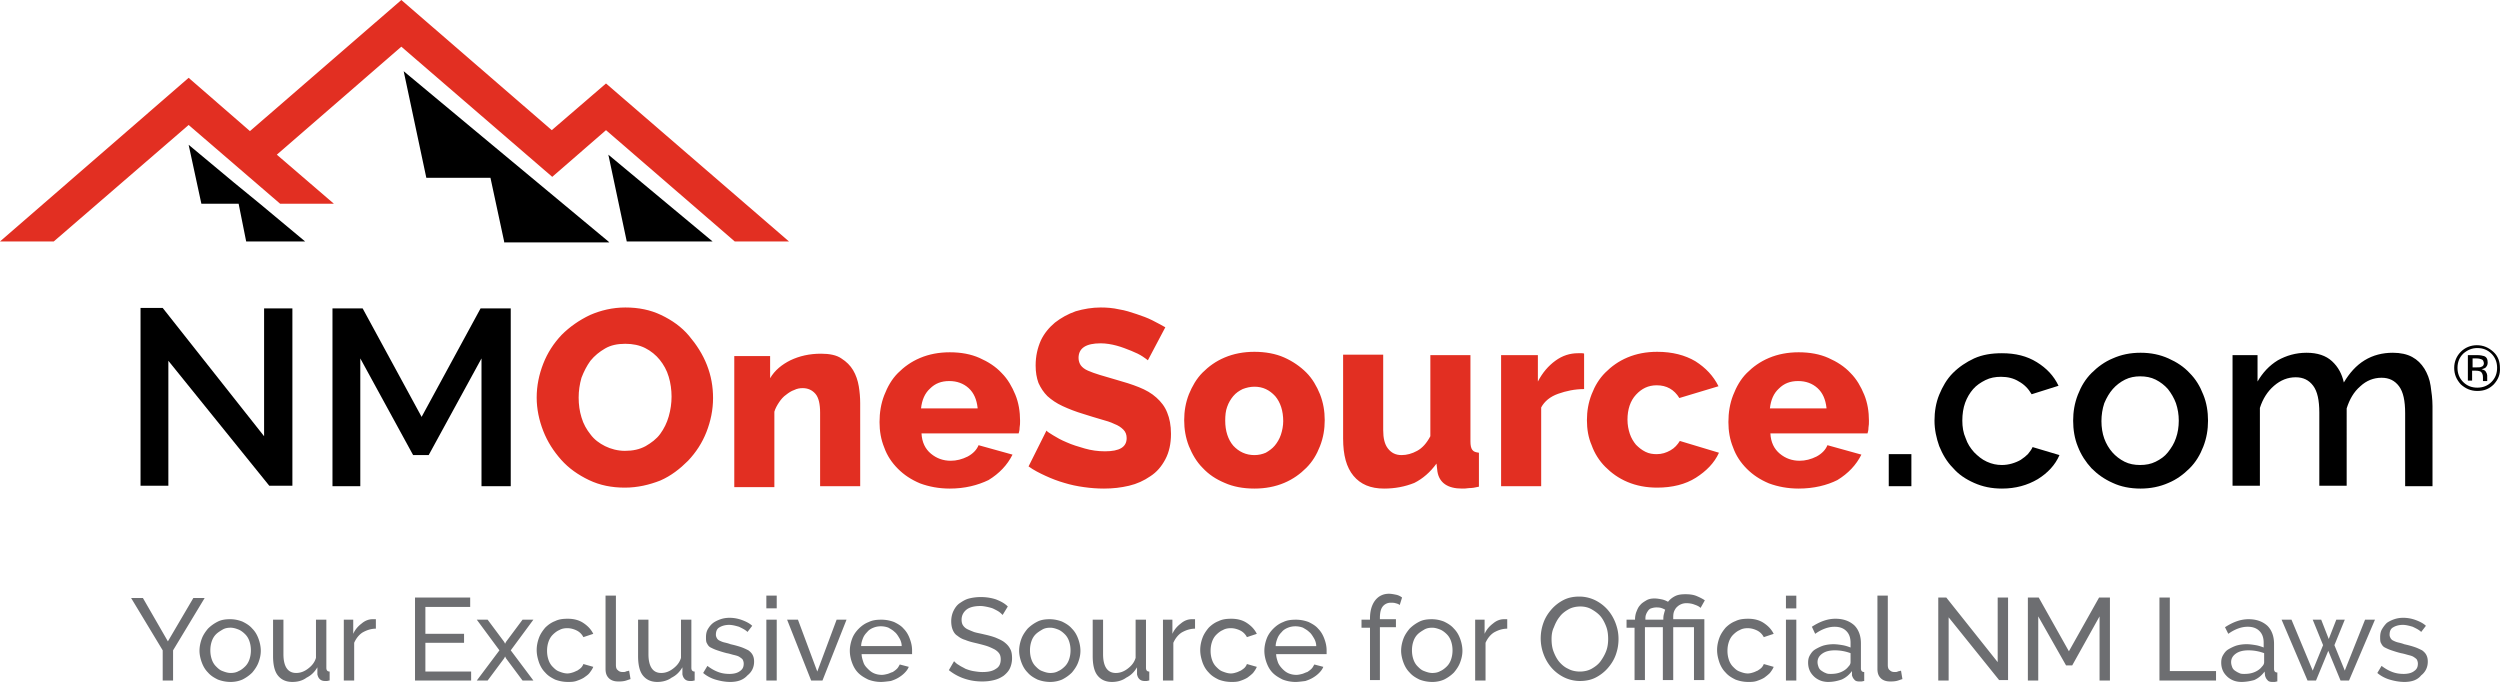 <?xml version="1.0" encoding="UTF-8" standalone="no"?>
<svg
   xmlns:dc="http://purl.org/dc/elements/1.1/"
   xmlns:cc="http://creativecommons.org/ns#"
   xmlns:rdf="http://www.w3.org/1999/02/22-rdf-syntax-ns#"
   xmlns:svg="http://www.w3.org/2000/svg"
   xmlns="http://www.w3.org/2000/svg"
   xmlns:sodipodi="http://sodipodi.sourceforge.net/DTD/sodipodi-0.dtd"
   xmlns:inkscape="http://www.inkscape.org/namespaces/inkscape"
   id="Layer_1"
   x="0"
   y="0"
   viewBox="0 0 530.113 144.6"
   xml:space="preserve"
   version="1.1"
   sodipodi:docname="NMOneSource_logo_new_cropped.svg"
   width="530.113"
   height="144.6"
   inkscape:version="0.92.4 (unknown)"><defs
     id="defs27" /><sodipodi:namedview
     pagecolor="#ffffff"
     bordercolor="#666666"
     borderopacity="1"
     objecttolerance="10"
     gridtolerance="10"
     guidetolerance="10"
     inkscape:pageopacity="0"
     inkscape:pageshadow="2"
     inkscape:window-width="2560"
     inkscape:window-height="1356"
     id="namedview25"
     showgrid="false"
     fit-margin-top="0"
     fit-margin-left="0"
     fit-margin-right="0"
     fit-margin-bottom="0"
     inkscape:zoom="2"
     inkscape:cx="262.39658"
     inkscape:cy="72.2"
     inkscape:window-x="0"
     inkscape:window-y="25"
     inkscape:window-maximized="1"
     inkscape:current-layer="Layer_1" /><style
     id="style2">.st0{fill:#e22f22}.st1{fill:#6d6e71}</style><path
     d="M 35.7,76.5 V 103 H 29.8 V 65.3 h 4.7 L 56,92.5 V 65.4 h 6 V 103 h -4.9 z m 66.4,26.6 V 76 L 90.9,96.5 H 87.6 L 76.4,76 v 27.1 H 70.5 V 65.4 h 6.4 l 12.5,23 12.5,-23 h 6.4 v 37.7 z"
     id="path4"
     inkscape:connector-curvature="0" /><path
     class="st0"
     d="m 132.5,103.4 c -2.8,0 -5.3,-0.5 -7.6,-1.6 -2.3,-1.1 -4.3,-2.5 -5.9,-4.3 -1.6,-1.8 -2.9,-3.8 -3.8,-6.1 -0.9,-2.3 -1.4,-4.7 -1.4,-7.1 0,-2.5 0.5,-4.9 1.4,-7.2 0.9,-2.3 2.2,-4.3 3.9,-6.1 1.7,-1.7 3.7,-3.1 6,-4.2 2.3,-1 4.8,-1.6 7.5,-1.6 2.8,0 5.3,0.5 7.6,1.6 2.3,1.1 4.3,2.5 5.9,4.4 1.6,1.9 2.9,3.9 3.8,6.2 0.9,2.3 1.3,4.6 1.3,7 0,2.5 -0.5,4.9 -1.4,7.2 -0.9,2.3 -2.2,4.3 -3.9,6.1 -1.7,1.7 -3.6,3.2 -5.9,4.2 -2.3,0.9 -4.8,1.5 -7.5,1.5 z m -9.8,-19.1 c 0,1.5 0.2,2.9 0.6,4.2 0.4,1.4 1.1,2.6 1.9,3.6 0.8,1.1 1.9,1.9 3.1,2.5 1.2,0.6 2.7,1 4.2,1 1.7,0 3.1,-0.3 4.4,-1 1.2,-0.7 2.3,-1.5 3.1,-2.6 0.8,-1.1 1.4,-2.3 1.8,-3.7 0.4,-1.4 0.6,-2.8 0.6,-4.2 0,-1.4 -0.2,-2.9 -0.6,-4.2 -0.4,-1.4 -1.1,-2.6 -1.9,-3.6 -0.8,-1 -1.9,-1.9 -3.1,-2.5 -1.2,-0.6 -2.6,-0.9 -4.2,-0.9 -1.7,0 -3.1,0.3 -4.3,1 -1.2,0.7 -2.2,1.5 -3.1,2.6 -0.8,1.1 -1.4,2.3 -1.9,3.6 -0.4,1.4 -0.6,2.8 -0.6,4.2 z m 59.7,18.8 h -8.5 V 87.5 c 0,-1.8 -0.3,-3.2 -1,-4 -0.7,-0.8 -1.6,-1.2 -2.7,-1.2 -0.6,0 -1.2,0.1 -1.8,0.4 -0.6,0.2 -1.2,0.6 -1.7,1 -0.6,0.4 -1.1,1 -1.5,1.6 -0.4,0.6 -0.8,1.3 -1,2 v 16 h -8.5 V 75.5 h 7.6 v 4.7 c 1,-1.7 2.5,-2.9 4.3,-3.8 1.9,-0.9 4,-1.4 6.5,-1.4 1.8,0 3.3,0.3 4.3,1 1.1,0.7 1.9,1.5 2.5,2.5 0.6,1 1,2.2 1.2,3.4 0.2,1.2 0.3,2.4 0.3,3.6 z m 19,0.5 c -2.3,0 -4.4,-0.4 -6.3,-1.1 -1.9,-0.8 -3.4,-1.8 -4.7,-3.1 -1.3,-1.3 -2.3,-2.8 -2.9,-4.5 -0.7,-1.7 -1,-3.5 -1,-5.4 0,-2 0.3,-3.9 1,-5.7 0.7,-1.8 1.6,-3.4 2.9,-4.7 1.3,-1.3 2.8,-2.4 4.7,-3.2 1.9,-0.8 4,-1.2 6.3,-1.2 2.4,0 4.5,0.4 6.3,1.2 1.8,0.8 3.4,1.8 4.7,3.2 1.3,1.3 2.2,2.9 2.9,4.6 0.7,1.7 1,3.6 1,5.5 0,0.5 0,1 -0.1,1.5 0,0.5 -0.1,0.9 -0.2,1.2 h -20.6 c 0.1,1.9 0.8,3.3 2,4.3 1.2,1 2.6,1.5 4.2,1.5 1.2,0 2.4,-0.3 3.6,-0.9 1.1,-0.6 1.9,-1.4 2.3,-2.4 l 7.2,2 c -1.1,2.2 -2.8,4 -5.1,5.4 -2.3,1.1 -5,1.8 -8.2,1.8 z m 5.9,-17.1 c -0.2,-1.8 -0.8,-3.2 -1.9,-4.2 -1.1,-1 -2.5,-1.5 -4.1,-1.5 -1.7,0 -3,0.5 -4.1,1.6 -1.1,1 -1.7,2.4 -1.9,4.2 h 12 z m 36.1,-10.1 c -0.1,-0.1 -0.5,-0.4 -1.1,-0.8 -0.6,-0.4 -1.4,-0.8 -2.4,-1.2 -1,-0.4 -2,-0.8 -3.1,-1.1 -1.1,-0.3 -2.3,-0.5 -3.4,-0.5 -3.1,0 -4.7,1 -4.7,3.1 0,0.6 0.2,1.2 0.5,1.6 0.3,0.4 0.8,0.8 1.5,1.1 0.7,0.3 1.5,0.6 2.5,0.9 1,0.3 2.1,0.6 3.4,1 1.8,0.5 3.4,1 4.9,1.6 1.5,0.6 2.7,1.3 3.7,2.2 1,0.9 1.8,1.9 2.3,3.2 0.5,1.2 0.8,2.7 0.8,4.5 0,2.1 -0.4,3.9 -1.2,5.4 -0.8,1.5 -1.8,2.7 -3.2,3.6 -1.3,0.9 -2.8,1.6 -4.5,2 -1.7,0.4 -3.4,0.6 -5.3,0.6 -1.4,0 -2.8,-0.1 -4.2,-0.3 -1.5,-0.2 -2.9,-0.5 -4.2,-0.9 -1.4,-0.4 -2.7,-0.9 -4,-1.5 -1.3,-0.6 -2.5,-1.2 -3.6,-2 l 3.8,-7.6 c 0.1,0.2 0.6,0.5 1.4,1 0.8,0.5 1.7,1 2.9,1.5 1.1,0.5 2.4,0.9 3.8,1.3 1.4,0.4 2.8,0.6 4.3,0.6 3.1,0 4.6,-0.9 4.6,-2.8 0,-0.7 -0.2,-1.3 -0.7,-1.8 -0.5,-0.5 -1.1,-0.9 -1.9,-1.2 -0.8,-0.4 -1.8,-0.7 -2.9,-1 -1.1,-0.3 -2.3,-0.7 -3.6,-1.1 -1.7,-0.5 -3.2,-1.1 -4.5,-1.7 -1.3,-0.6 -2.3,-1.3 -3.2,-2.1 -0.8,-0.8 -1.4,-1.7 -1.9,-2.8 -0.4,-1.1 -0.6,-2.3 -0.6,-3.7 0,-2 0.4,-3.7 1.1,-5.3 0.7,-1.5 1.8,-2.8 3,-3.8 1.3,-1 2.7,-1.8 4.4,-2.4 1.7,-0.5 3.5,-0.8 5.3,-0.8 1.3,0 2.6,0.1 3.9,0.4 1.3,0.2 2.5,0.6 3.7,1 1.2,0.4 2.3,0.8 3.3,1.3 1,0.5 1.9,1 2.8,1.5 z m 22.6,27.2 c -2.4,0 -4.5,-0.4 -6.3,-1.2 -1.9,-0.8 -3.4,-1.8 -4.7,-3.2 -1.3,-1.3 -2.2,-2.9 -2.9,-4.6 -0.7,-1.8 -1,-3.6 -1,-5.5 0,-1.9 0.3,-3.7 1,-5.5 0.7,-1.7 1.6,-3.3 2.9,-4.6 1.3,-1.3 2.8,-2.4 4.7,-3.2 1.9,-0.8 4,-1.2 6.3,-1.2 2.3,0 4.5,0.4 6.3,1.2 1.8,0.8 3.4,1.9 4.7,3.2 1.3,1.3 2.2,2.9 2.9,4.6 0.7,1.8 1,3.6 1,5.5 0,1.9 -0.3,3.7 -1,5.5 -0.7,1.8 -1.6,3.3 -2.9,4.6 -1.3,1.3 -2.8,2.4 -4.7,3.2 -1.9,0.8 -4,1.2 -6.3,1.2 z m -6.2,-14.4 c 0,2.2 0.6,4 1.7,5.3 1.2,1.3 2.7,2 4.5,2 0.9,0 1.7,-0.2 2.4,-0.5 0.7,-0.4 1.4,-0.9 1.9,-1.5 0.5,-0.6 1,-1.4 1.3,-2.3 0.3,-0.9 0.5,-1.9 0.5,-2.9 0,-2.2 -0.6,-4 -1.7,-5.3 -1.2,-1.3 -2.6,-2 -4.4,-2 -0.9,0 -1.7,0.2 -2.5,0.5 -0.8,0.4 -1.4,0.8 -2,1.5 -0.5,0.6 -1,1.4 -1.3,2.3 -0.3,0.8 -0.4,1.8 -0.4,2.9 z m 33.7,14.4 c -2.9,0 -5,-0.9 -6.5,-2.7 -1.5,-1.8 -2.2,-4.4 -2.2,-7.9 V 75.2 h 8.5 v 16 c 0,1.7 0.3,3 1,3.9 0.7,0.9 1.6,1.4 2.9,1.4 1.1,0 2.2,-0.3 3.3,-0.9 1.1,-0.6 2,-1.6 2.8,-3.1 V 75.3 h 8.5 v 18.3 c 0,0.8 0.1,1.4 0.4,1.8 0.3,0.4 0.7,0.5 1.4,0.6 v 7.2 c -0.8,0.2 -1.5,0.3 -2.1,0.3 -0.6,0.1 -1.1,0.1 -1.5,0.1 -3,0 -4.8,-1.2 -5.2,-3.6 l -0.2,-1.7 c -1.3,1.8 -2.9,3.2 -4.7,4.1 -2,0.8 -4.1,1.2 -6.4,1.2 z M 336,82.5 c -2.1,0 -3.9,0.4 -5.6,1 -1.7,0.6 -2.9,1.6 -3.6,2.9 v 16.7 h -8.5 V 75.3 h 7.8 v 5.6 c 1,-1.9 2.2,-3.3 3.7,-4.4 1.5,-1.1 3.1,-1.6 4.8,-1.6 h 0.8 c 0.2,0 0.4,0 0.5,0.1 v 7.5 z m 0.5,6.6 c 0,-1.9 0.3,-3.7 1,-5.5 0.7,-1.8 1.6,-3.3 2.9,-4.6 1.3,-1.3 2.8,-2.4 4.7,-3.2 1.9,-0.8 4,-1.2 6.3,-1.2 3.2,0 5.9,0.7 8.1,2 2.2,1.4 3.8,3.1 4.9,5.3 l -8.3,2.5 c -1.1,-1.8 -2.7,-2.7 -4.8,-2.7 -1.8,0 -3.2,0.7 -4.4,2 -1.2,1.3 -1.8,3.1 -1.8,5.3 0,1.1 0.2,2.1 0.5,3 0.3,0.9 0.8,1.7 1.3,2.3 0.6,0.6 1.2,1.1 2,1.5 0.8,0.4 1.6,0.5 2.4,0.5 1.1,0 2,-0.3 2.9,-0.8 0.9,-0.5 1.5,-1.2 2,-2 l 8.3,2.5 c -1,2.2 -2.7,3.9 -4.9,5.3 -2.2,1.4 -5,2.1 -8.2,2.1 -2.3,0 -4.4,-0.4 -6.3,-1.2 -1.9,-0.8 -3.4,-1.9 -4.7,-3.2 -1.3,-1.3 -2.3,-2.9 -2.9,-4.6 -0.7,-1.6 -1,-3.4 -1,-5.3 z m 44.9,14.5 c -2.3,0 -4.4,-0.4 -6.3,-1.1 -1.9,-0.8 -3.4,-1.8 -4.7,-3.1 -1.3,-1.3 -2.3,-2.8 -2.9,-4.5 -0.7,-1.7 -1,-3.5 -1,-5.4 0,-2 0.3,-3.9 1,-5.7 0.7,-1.8 1.6,-3.4 2.9,-4.7 1.3,-1.3 2.8,-2.4 4.7,-3.2 1.9,-0.8 4,-1.2 6.3,-1.2 2.4,0 4.5,0.4 6.3,1.2 1.8,0.8 3.4,1.8 4.7,3.2 1.3,1.3 2.2,2.9 2.9,4.6 0.7,1.7 1,3.6 1,5.5 0,0.5 0,1 -0.1,1.5 0,0.5 -0.1,0.9 -0.2,1.2 h -20.6 c 0.1,1.9 0.8,3.3 2,4.3 1.2,1 2.6,1.5 4.2,1.5 1.2,0 2.4,-0.3 3.6,-0.9 1.1,-0.6 1.9,-1.4 2.3,-2.4 l 7.2,2 c -1.1,2.2 -2.8,4 -5.1,5.4 -2.2,1.1 -5,1.8 -8.2,1.8 z m 5.9,-17.1 c -0.2,-1.8 -0.8,-3.2 -1.9,-4.2 -1.1,-1 -2.5,-1.5 -4.1,-1.5 -1.7,0 -3,0.5 -4.1,1.6 -1.1,1 -1.7,2.4 -1.9,4.2 h 12 z"
     id="path6"
     inkscape:connector-curvature="0"
     style="fill:#e22f22" /><path
     d="m 400.5,103.1 v -6.8 h 4.8 v 6.8 z m 9.7,-13.9 c 0,-1.9 0.3,-3.8 1,-5.5 0.7,-1.7 1.6,-3.3 2.9,-4.6 1.3,-1.3 2.8,-2.3 4.5,-3.1 1.8,-0.8 3.7,-1.1 5.9,-1.1 2.9,0 5.3,0.6 7.4,1.9 2.1,1.3 3.6,2.9 4.6,5 l -5.7,1.8 c -0.7,-1.2 -1.6,-2.1 -2.7,-2.7 -1.1,-0.7 -2.4,-1 -3.8,-1 -1.2,0 -2.3,0.2 -3.3,0.7 -1,0.5 -1.9,1.1 -2.6,1.9 -0.7,0.8 -1.3,1.8 -1.7,2.9 -0.4,1.1 -0.6,2.4 -0.6,3.8 0,1.3 0.2,2.6 0.7,3.7 0.4,1.2 1,2.1 1.8,3 0.8,0.8 1.6,1.5 2.7,2 1.1,0.5 2.1,0.7 3.2,0.7 0.7,0 1.4,-0.1 2.1,-0.3 0.7,-0.2 1.4,-0.5 1.9,-0.8 0.6,-0.4 1.1,-0.8 1.5,-1.2 0.4,-0.5 0.8,-1 1,-1.5 l 5.7,1.7 c -0.9,2.1 -2.5,3.8 -4.6,5.1 -2.2,1.3 -4.7,2 -7.6,2 -2.2,0 -4.1,-0.4 -5.9,-1.2 -1.8,-0.8 -3.3,-1.8 -4.5,-3.2 -1.3,-1.3 -2.2,-2.9 -2.9,-4.6 -0.6,-1.7 -1,-3.5 -1,-5.4 z m 43.7,14.4 c -2.2,0 -4.2,-0.4 -5.9,-1.2 -1.8,-0.8 -3.2,-1.8 -4.5,-3.1 -1.2,-1.3 -2.2,-2.8 -2.9,-4.6 -0.7,-1.7 -1,-3.6 -1,-5.5 0,-1.9 0.3,-3.7 1,-5.5 0.7,-1.8 1.6,-3.3 2.9,-4.6 1.3,-1.3 2.8,-2.4 4.5,-3.1 1.8,-0.8 3.7,-1.2 5.9,-1.2 2.2,0 4.1,0.4 5.9,1.2 1.8,0.8 3.3,1.8 4.5,3.1 1.3,1.3 2.2,2.8 2.9,4.6 0.7,1.7 1,3.6 1,5.5 0,1.9 -0.3,3.7 -1,5.5 -0.7,1.8 -1.6,3.3 -2.9,4.6 -1.3,1.3 -2.8,2.4 -4.5,3.1 -1.8,0.8 -3.8,1.2 -5.9,1.2 z m -8.3,-14.3 c 0,1.3 0.2,2.6 0.6,3.7 0.4,1.1 1,2.1 1.7,2.9 0.7,0.8 1.6,1.5 2.6,2 1,0.5 2.1,0.7 3.3,0.7 1.2,0 2.3,-0.2 3.3,-0.7 1,-0.5 1.9,-1.1 2.6,-2 0.7,-0.9 1.3,-1.8 1.7,-3 0.4,-1.1 0.6,-2.4 0.6,-3.7 0,-1.3 -0.2,-2.5 -0.6,-3.7 -0.4,-1.1 -1,-2.1 -1.7,-3 -0.7,-0.8 -1.6,-1.5 -2.6,-2 -1,-0.5 -2.1,-0.7 -3.3,-0.7 -1.1,0 -2.2,0.2 -3.2,0.7 -1,0.5 -1.9,1.2 -2.6,2 -0.7,0.8 -1.3,1.8 -1.8,3 -0.4,1.2 -0.6,2.5 -0.6,3.8 z m 70.2,13.8 H 510 V 87.6 c 0,-2.6 -0.4,-4.5 -1.3,-5.7 -0.9,-1.2 -2.1,-1.8 -3.7,-1.8 -1.7,0 -3.2,0.6 -4.5,1.8 -1.4,1.2 -2.3,2.8 -2.9,4.7 V 103 h -5.8 V 87.5 c 0,-2.6 -0.4,-4.5 -1.3,-5.7 -0.9,-1.2 -2.1,-1.8 -3.7,-1.8 -1.7,0 -3.2,0.6 -4.6,1.8 -1.4,1.2 -2.4,2.8 -3,4.7 V 103 h -5.8 V 75.3 h 5.3 v 5.6 c 1.1,-1.9 2.5,-3.4 4.3,-4.5 1.8,-1 3.8,-1.6 6.1,-1.6 2.3,0 4.1,0.6 5.4,1.8 1.3,1.2 2.1,2.7 2.5,4.5 1.2,-2 2.6,-3.6 4.4,-4.7 1.8,-1.1 3.8,-1.6 6,-1.6 1.6,0 3,0.3 4.1,0.9 1.1,0.6 1.9,1.4 2.6,2.5 0.6,1 1.1,2.2 1.3,3.6 0.2,1.4 0.4,2.8 0.4,4.3 z"
     id="path8"
     inkscape:connector-curvature="0" /><g
     id="g14"
     transform="translate(-55.8,-41.1)"><path
       class="st0"
       d="m 184.3,58.8 -11.5,9.9 -31.9,-27.6 -32.1,27.8 -13,-11.3 -40,34.7 h 11.4 l 28.6,-24.7 19.4,16.7 h 11.4 L 114.5,73.9 140.9,51 l 32,27.6 11.4,-9.9 27.3,23.6 h 11.5 z"
       id="path10"
       inkscape:connector-curvature="0"
       style="fill:#e22f22" /><path
       d="m 110.9,84.3 -5.5,-4.5 -9.6,-8 2.7,12.5 h 7.9 l 1.6,8 h 12.5 z m 47.2,-14.2 -16.7,-13.9 4.8,22.6 h 13.6 l 2.9,13.5 v 0.2 H 185 l -0.2,-0.2 z m 26.7,3.8 3.9,18.4 h 18.2 z"
       id="path12"
       inkscape:connector-curvature="0" /></g><g
     id="g18"
     transform="translate(-55.8,-41.1)"><path
       d="m 584.6,122.6 c -1,1 -2.1,1.4 -3.5,1.4 -1.4,0 -2.5,-0.5 -3.5,-1.4 -0.9,-1 -1.4,-2.1 -1.4,-3.5 0,-1.3 0.5,-2.5 1.4,-3.4 0.9,-0.9 2.1,-1.4 3.4,-1.4 1.4,0 2.5,0.5 3.5,1.4 1,0.9 1.4,2.1 1.4,3.4 0.1,1.4 -0.4,2.5 -1.3,3.5 z m -6.5,-6.5 c -0.8,0.8 -1.2,1.8 -1.2,3 0,1.2 0.4,2.2 1.2,3 0.8,0.8 1.8,1.2 3,1.2 1.2,0 2.2,-0.4 3,-1.2 0.8,-0.8 1.2,-1.8 1.2,-3 0,-1.2 -0.4,-2.2 -1.2,-3 -0.8,-0.8 -1.8,-1.2 -3,-1.2 -1.1,0 -2.1,0.4 -3,1.2 z m 2.9,0.3 c 0.7,0 1.2,0.1 1.5,0.2 0.6,0.2 0.8,0.7 0.8,1.4 0,0.5 -0.2,0.8 -0.5,1.1 -0.2,0.1 -0.4,0.2 -0.8,0.3 0.4,0.1 0.7,0.2 0.9,0.5 0.2,0.3 0.3,0.6 0.3,0.8 v 1.2 h -0.9 v -0.1 -0.7 c 0,-0.6 -0.2,-1 -0.5,-1.2 -0.2,-0.1 -0.5,-0.2 -1.1,-0.2 H 580 v 2.1 h -0.9 v -5.4 z m 1,0.9 c -0.2,-0.1 -0.6,-0.2 -1.1,-0.2 h -0.8 v 1.9 h 0.9 c 0.4,0 0.7,0 0.9,-0.1 0.4,-0.1 0.6,-0.4 0.6,-0.8 -0.1,-0.5 -0.2,-0.7 -0.5,-0.8 z"
       id="path16"
       inkscape:connector-curvature="0" /></g><g
     id="g22"
     transform="translate(-55.8,-41.1)"><path
       class="st1"
       d="m 86.1,167.9 5.3,9.2 5.4,-9.2 h 2.4 L 92.5,179 v 6.4 H 90.3 V 179 l -6.7,-11.1 z m 18.6,17.8 c -1,0 -1.9,-0.2 -2.7,-0.5 -0.8,-0.4 -1.5,-0.8 -2.1,-1.5 -0.6,-0.6 -1,-1.3 -1.3,-2.1 -0.3,-0.8 -0.5,-1.7 -0.5,-2.5 0,-0.9 0.2,-1.8 0.5,-2.6 0.3,-0.8 0.8,-1.5 1.3,-2.1 0.6,-0.6 1.3,-1.1 2.1,-1.5 0.8,-0.4 1.7,-0.5 2.6,-0.5 1,0 1.8,0.2 2.6,0.5 0.8,0.4 1.5,0.8 2.1,1.5 0.6,0.6 1,1.3 1.3,2.1 0.3,0.8 0.5,1.7 0.5,2.6 0,0.9 -0.2,1.7 -0.5,2.5 -0.3,0.8 -0.8,1.5 -1.3,2.1 -0.6,0.6 -1.3,1.1 -2.1,1.5 -0.7,0.3 -1.5,0.5 -2.5,0.5 z m -4.3,-6.7 c 0,0.7 0.1,1.3 0.3,1.9 0.2,0.6 0.5,1.1 0.9,1.5 0.4,0.4 0.8,0.8 1.4,1 0.5,0.2 1.1,0.4 1.7,0.4 0.6,0 1.2,-0.1 1.7,-0.4 0.5,-0.2 1,-0.6 1.4,-1 0.4,-0.4 0.7,-0.9 0.9,-1.5 0.2,-0.6 0.3,-1.2 0.3,-1.9 0,-0.7 -0.1,-1.3 -0.3,-1.9 -0.2,-0.6 -0.5,-1.1 -0.9,-1.5 -0.4,-0.4 -0.9,-0.8 -1.4,-1 -0.5,-0.2 -1.1,-0.4 -1.7,-0.4 -0.6,0 -1.2,0.1 -1.7,0.4 -0.5,0.3 -1,0.6 -1.4,1 -0.4,0.4 -0.7,0.9 -0.9,1.5 -0.2,0.6 -0.3,1.2 -0.3,1.9 z m 17.4,6.7 c -1.4,0 -2.4,-0.5 -3.1,-1.4 -0.7,-0.9 -1,-2.3 -1,-4.1 v -7.7 h 2.2 v 7.3 c 0,2.6 0.9,4 2.7,4 0.9,0 1.7,-0.3 2.5,-0.9 0.8,-0.6 1.4,-1.3 1.7,-2.3 v -8.1 h 2.2 v 10.2 c 0,0.5 0.2,0.8 0.7,0.8 v 1.9 c -0.2,0 -0.4,0.1 -0.6,0.1 h -0.4 c -0.4,0 -0.8,-0.1 -1.1,-0.4 -0.3,-0.3 -0.4,-0.6 -0.5,-1 v -1.5 c -0.6,1 -1.3,1.7 -2.3,2.2 -0.8,0.6 -1.8,0.9 -3,0.9 z m 17.8,-11.3 c -1.1,0 -2,0.3 -2.9,0.8 -0.8,0.5 -1.4,1.3 -1.8,2.2 v 8 h -2.2 v -12.9 h 2 v 3 c 0.4,-0.9 1,-1.6 1.8,-2.2 0.7,-0.6 1.5,-0.9 2.3,-0.9 h 0.7 v 2 z m 20.1,9 v 2 h -11.9 v -17.6 h 11.7 v 2 H 146 v 5.7 h 8.2 v 1.9 H 146 v 6.1 h 9.7 z m 3.5,-10.9 3.5,4.7 0.2,0.4 0.2,-0.4 3.5,-4.7 h 2.3 l -4.8,6.5 4.8,6.4 h -2.3 l -3.5,-4.7 -0.2,-0.4 -0.2,0.4 -3.5,4.7 h -2.3 l 4.8,-6.4 -4.8,-6.5 z m 10.4,6.4 c 0,-0.9 0.2,-1.8 0.5,-2.6 0.3,-0.8 0.8,-1.5 1.3,-2.1 0.6,-0.6 1.3,-1.1 2.1,-1.4 0.8,-0.4 1.7,-0.5 2.7,-0.5 1.3,0 2.4,0.3 3.3,0.9 0.9,0.6 1.6,1.3 2.1,2.3 l -2.1,0.7 c -0.3,-0.6 -0.8,-1.1 -1.4,-1.4 -0.6,-0.3 -1.3,-0.5 -2,-0.5 -0.6,0 -1.2,0.1 -1.7,0.4 -0.5,0.2 -1,0.6 -1.4,1 -0.4,0.4 -0.7,0.9 -0.9,1.5 -0.2,0.6 -0.3,1.2 -0.3,1.9 0,0.7 0.1,1.3 0.3,1.9 0.2,0.6 0.5,1.1 0.9,1.5 0.4,0.4 0.8,0.8 1.4,1 0.5,0.2 1.1,0.4 1.7,0.4 0.4,0 0.8,-0.1 1.1,-0.2 0.4,-0.1 0.7,-0.3 1,-0.4 0.3,-0.2 0.6,-0.4 0.8,-0.6 0.2,-0.2 0.4,-0.5 0.5,-0.8 l 2.1,0.6 c -0.2,0.5 -0.5,0.9 -0.8,1.3 -0.3,0.4 -0.8,0.7 -1.2,1 -0.5,0.3 -1,0.5 -1.6,0.7 -0.6,0.2 -1.2,0.2 -1.8,0.2 -1,0 -1.9,-0.2 -2.7,-0.5 -0.8,-0.4 -1.5,-0.8 -2.1,-1.5 -0.6,-0.6 -1,-1.3 -1.3,-2.1 -0.3,-0.9 -0.5,-1.7 -0.5,-2.7 z m 14.6,-11.5 h 2.2 v 14.7 c 0,0.5 0.1,0.9 0.4,1.1 0.3,0.3 0.6,0.4 1.1,0.4 0.2,0 0.4,0 0.6,-0.1 0.2,-0.1 0.5,-0.1 0.7,-0.2 l 0.3,1.8 c -0.4,0.1 -0.8,0.3 -1.3,0.4 -0.5,0.1 -0.9,0.1 -1.3,0.1 -0.8,0 -1.5,-0.2 -2,-0.7 -0.5,-0.5 -0.7,-1.1 -0.7,-2 z m 11,18.3 c -1.4,0 -2.4,-0.5 -3.1,-1.4 -0.7,-0.9 -1,-2.3 -1,-4.1 v -7.7 h 2.2 v 7.3 c 0,2.6 0.9,4 2.7,4 0.9,0 1.7,-0.3 2.5,-0.9 0.8,-0.6 1.4,-1.3 1.7,-2.3 v -8.1 h 2.2 v 10.2 c 0,0.5 0.2,0.8 0.7,0.8 v 1.9 c -0.2,0 -0.4,0.1 -0.6,0.1 h -0.4 c -0.4,0 -0.8,-0.1 -1.1,-0.4 -0.3,-0.3 -0.4,-0.6 -0.5,-1 v -1.5 c -0.6,1 -1.3,1.7 -2.3,2.2 -0.8,0.6 -1.9,0.9 -3,0.9 z m 15.4,0 c -1,0 -2.1,-0.2 -3.1,-0.5 -1,-0.3 -1.9,-0.8 -2.6,-1.4 l 0.9,-1.5 c 0.8,0.6 1.5,1 2.3,1.3 0.8,0.3 1.6,0.4 2.4,0.4 0.9,0 1.7,-0.2 2.2,-0.6 0.6,-0.4 0.8,-0.9 0.8,-1.6 0,-0.3 -0.1,-0.6 -0.2,-0.8 -0.1,-0.2 -0.4,-0.4 -0.7,-0.6 -0.3,-0.2 -0.7,-0.3 -1.1,-0.4 -0.5,-0.1 -1,-0.3 -1.6,-0.4 -0.8,-0.2 -1.4,-0.4 -2,-0.6 -0.6,-0.2 -1,-0.4 -1.4,-0.6 -0.4,-0.2 -0.6,-0.5 -0.8,-0.9 -0.2,-0.3 -0.2,-0.8 -0.2,-1.3 0,-0.6 0.1,-1.2 0.4,-1.7 0.3,-0.5 0.6,-0.9 1.1,-1.3 0.4,-0.3 1,-0.6 1.6,-0.8 0.6,-0.2 1.2,-0.3 1.9,-0.3 1,0 1.9,0.2 2.7,0.5 0.8,0.3 1.6,0.7 2.1,1.2 l -1,1.3 c -0.5,-0.5 -1.2,-0.8 -1.8,-1.1 -0.7,-0.2 -1.4,-0.4 -2.1,-0.4 -0.8,0 -1.5,0.2 -2,0.5 -0.6,0.3 -0.8,0.9 -0.8,1.6 0,0.3 0.1,0.5 0.2,0.7 0.1,0.2 0.3,0.4 0.5,0.5 0.2,0.1 0.6,0.3 1,0.4 0.4,0.1 0.9,0.2 1.4,0.4 0.9,0.2 1.6,0.4 2.2,0.6 0.6,0.2 1.2,0.5 1.6,0.7 0.4,0.3 0.7,0.6 0.9,1 0.2,0.4 0.3,0.8 0.3,1.4 0,1.2 -0.5,2.2 -1.4,2.9 -0.9,1 -2.1,1.4 -3.7,1.4 z m 7.7,-15.6 v -2.7 h 2.2 v 2.7 z m 0,15.3 v -12.9 h 2.2 v 12.9 z m 9.5,0 -5.1,-12.9 h 2.3 l 4.1,11 4.1,-11 h 2.1 l -5.1,12.9 z m 14.8,0.3 c -1,0 -1.9,-0.2 -2.7,-0.5 -0.8,-0.4 -1.5,-0.8 -2.1,-1.4 -0.6,-0.6 -1,-1.3 -1.3,-2.1 -0.3,-0.8 -0.5,-1.7 -0.5,-2.6 0,-0.9 0.2,-1.8 0.5,-2.6 0.3,-0.8 0.8,-1.5 1.4,-2.1 0.6,-0.6 1.3,-1.1 2.1,-1.4 0.8,-0.4 1.7,-0.5 2.7,-0.5 1,0 1.9,0.2 2.7,0.5 0.8,0.4 1.5,0.8 2,1.4 0.6,0.6 1,1.3 1.3,2.1 0.3,0.8 0.5,1.6 0.5,2.5 v 0.8 h -10.7 c 0,0.6 0.2,1.2 0.4,1.8 0.2,0.6 0.6,1 1,1.4 0.4,0.4 0.8,0.7 1.3,0.9 0.5,0.2 1,0.3 1.6,0.3 0.4,0 0.8,-0.1 1.2,-0.2 0.4,-0.1 0.7,-0.3 1.1,-0.4 0.3,-0.2 0.6,-0.4 0.9,-0.7 0.3,-0.3 0.4,-0.6 0.6,-0.9 l 1.9,0.5 c -0.2,0.5 -0.5,0.9 -0.9,1.3 -0.4,0.4 -0.8,0.7 -1.3,1 -0.5,0.3 -1,0.5 -1.6,0.7 -0.8,0.1 -1.5,0.2 -2.1,0.2 z m 4.4,-7.6 c 0,-0.6 -0.2,-1.2 -0.5,-1.7 -0.3,-0.5 -0.6,-1 -1,-1.3 -0.4,-0.4 -0.8,-0.6 -1.3,-0.9 -0.5,-0.2 -1.1,-0.3 -1.6,-0.3 -0.6,0 -1.1,0.1 -1.6,0.3 -0.5,0.2 -1,0.5 -1.3,0.9 -0.4,0.4 -0.7,0.8 -0.9,1.3 -0.2,0.5 -0.4,1.1 -0.4,1.7 z m 21.4,-6.6 c -0.2,-0.2 -0.5,-0.5 -0.8,-0.7 -0.3,-0.2 -0.7,-0.4 -1.1,-0.6 -0.4,-0.2 -0.9,-0.3 -1.3,-0.4 -0.5,-0.1 -1,-0.2 -1.5,-0.2 -1.4,0 -2.4,0.3 -3,0.8 -0.6,0.5 -1,1.2 -1,2.1 0,0.5 0.1,0.9 0.3,1.2 0.2,0.3 0.5,0.6 0.9,0.8 0.4,0.2 0.9,0.4 1.4,0.6 0.6,0.2 1.3,0.3 2.1,0.5 0.9,0.2 1.7,0.4 2.5,0.7 0.7,0.3 1.4,0.6 1.9,1 0.5,0.4 0.9,0.8 1.2,1.4 0.3,0.5 0.4,1.2 0.4,2 0,0.8 -0.2,1.6 -0.5,2.2 -0.3,0.6 -0.8,1.1 -1.3,1.5 -0.6,0.4 -1.2,0.7 -2,0.9 -0.8,0.2 -1.6,0.3 -2.5,0.3 -1.4,0 -2.6,-0.2 -3.8,-0.6 -1.2,-0.4 -2.3,-1 -3.3,-1.8 l 1.1,-1.9 c 0.3,0.3 0.6,0.6 1,0.8 0.4,0.3 0.9,0.5 1.4,0.8 0.5,0.2 1.1,0.4 1.7,0.5 0.6,0.1 1.3,0.2 1.9,0.2 1.3,0 2.2,-0.2 2.9,-0.7 0.7,-0.4 1,-1.1 1,-2 0,-0.5 -0.1,-0.9 -0.3,-1.2 -0.2,-0.3 -0.5,-0.6 -1,-0.9 -0.4,-0.2 -1,-0.5 -1.6,-0.7 -0.6,-0.2 -1.4,-0.4 -2.2,-0.6 -0.9,-0.2 -1.7,-0.4 -2.4,-0.7 -0.7,-0.2 -1.2,-0.5 -1.7,-0.9 -0.5,-0.3 -0.8,-0.8 -1,-1.3 -0.2,-0.5 -0.3,-1.1 -0.3,-1.8 0,-0.8 0.2,-1.6 0.5,-2.2 0.3,-0.6 0.7,-1.2 1.3,-1.6 0.6,-0.4 1.2,-0.8 2,-1 0.8,-0.2 1.6,-0.3 2.5,-0.3 1.2,0 2.3,0.2 3.2,0.5 1,0.4 1.8,0.8 2.5,1.5 z m 10.1,14.2 c -1,0 -1.9,-0.2 -2.7,-0.5 -0.8,-0.4 -1.5,-0.8 -2.1,-1.5 -0.6,-0.6 -1,-1.3 -1.3,-2.1 -0.3,-0.8 -0.5,-1.7 -0.5,-2.5 0,-0.9 0.2,-1.8 0.5,-2.6 0.3,-0.8 0.8,-1.5 1.3,-2.1 0.6,-0.6 1.3,-1.1 2.1,-1.5 0.8,-0.4 1.7,-0.5 2.6,-0.5 0.9,0 1.8,0.2 2.6,0.5 0.8,0.4 1.5,0.8 2.1,1.5 0.6,0.6 1,1.3 1.3,2.1 0.3,0.8 0.5,1.7 0.5,2.6 0,0.9 -0.2,1.7 -0.5,2.5 -0.3,0.8 -0.8,1.5 -1.3,2.1 -0.6,0.6 -1.3,1.1 -2.1,1.5 -0.7,0.3 -1.6,0.5 -2.5,0.5 z m -4.3,-6.7 c 0,0.7 0.1,1.3 0.3,1.9 0.2,0.6 0.5,1.1 0.9,1.5 0.4,0.4 0.8,0.8 1.4,1 0.5,0.2 1.1,0.4 1.7,0.4 0.6,0 1.2,-0.1 1.7,-0.4 0.5,-0.2 1,-0.6 1.4,-1 0.4,-0.4 0.7,-0.9 0.9,-1.5 0.2,-0.6 0.3,-1.2 0.3,-1.9 0,-0.7 -0.1,-1.3 -0.3,-1.9 -0.2,-0.6 -0.5,-1.1 -0.9,-1.5 -0.4,-0.4 -0.9,-0.8 -1.4,-1 -0.5,-0.2 -1.1,-0.4 -1.7,-0.4 -0.6,0 -1.2,0.1 -1.7,0.4 -0.5,0.3 -1,0.6 -1.4,1 -0.4,0.4 -0.7,0.9 -0.9,1.5 -0.2,0.6 -0.3,1.2 -0.3,1.9 z m 17.4,6.7 c -1.4,0 -2.4,-0.5 -3.1,-1.4 -0.7,-0.9 -1,-2.3 -1,-4.1 v -7.7 h 2.2 v 7.3 c 0,2.6 0.9,4 2.7,4 0.9,0 1.7,-0.3 2.5,-0.9 0.8,-0.6 1.4,-1.3 1.7,-2.3 v -8.1 h 2.2 v 10.2 c 0,0.5 0.2,0.8 0.7,0.8 v 1.9 c -0.2,0 -0.4,0.1 -0.6,0.1 h -0.4 c -0.4,0 -0.8,-0.1 -1.1,-0.4 -0.3,-0.3 -0.4,-0.6 -0.5,-1 v -1.5 c -0.6,1 -1.3,1.7 -2.3,2.2 -0.8,0.6 -1.9,0.9 -3,0.9 z m 17.7,-11.3 c -1.1,0 -2,0.3 -2.9,0.8 -0.8,0.5 -1.4,1.3 -1.8,2.2 v 8 h -2.2 v -12.9 h 2 v 3 c 0.4,-0.9 1,-1.6 1.8,-2.2 0.7,-0.6 1.5,-0.9 2.3,-0.9 h 0.7 v 2 z m 1,4.5 c 0,-0.9 0.2,-1.8 0.5,-2.6 0.3,-0.8 0.8,-1.5 1.3,-2.1 0.6,-0.6 1.3,-1.1 2.1,-1.4 0.8,-0.4 1.7,-0.5 2.7,-0.5 1.3,0 2.4,0.3 3.3,0.9 0.9,0.6 1.6,1.3 2.1,2.3 l -2.1,0.7 c -0.3,-0.6 -0.8,-1.1 -1.4,-1.4 -0.6,-0.3 -1.3,-0.5 -2,-0.5 -0.6,0 -1.2,0.1 -1.7,0.4 -0.5,0.2 -1,0.6 -1.4,1 -0.4,0.4 -0.7,0.9 -0.9,1.5 -0.2,0.6 -0.3,1.2 -0.3,1.9 0,0.7 0.1,1.3 0.3,1.9 0.2,0.6 0.5,1.1 0.9,1.5 0.4,0.4 0.8,0.8 1.4,1 0.5,0.2 1.1,0.4 1.7,0.4 0.4,0 0.8,-0.1 1.1,-0.2 0.4,-0.1 0.7,-0.3 1,-0.4 0.3,-0.2 0.6,-0.4 0.8,-0.6 0.2,-0.2 0.4,-0.5 0.5,-0.8 l 2.1,0.6 c -0.2,0.5 -0.5,0.9 -0.8,1.3 -0.4,0.4 -0.8,0.7 -1.2,1 -0.5,0.3 -1,0.5 -1.6,0.7 -0.6,0.2 -1.2,0.2 -1.8,0.2 -1,0 -1.9,-0.2 -2.7,-0.5 -0.8,-0.4 -1.5,-0.8 -2.1,-1.5 -0.6,-0.6 -1,-1.3 -1.3,-2.1 -0.3,-0.9 -0.5,-1.7 -0.5,-2.7 z m 20.2,6.8 c -1,0 -1.9,-0.2 -2.7,-0.5 -0.8,-0.4 -1.5,-0.8 -2.1,-1.4 -0.6,-0.6 -1,-1.3 -1.3,-2.1 -0.3,-0.8 -0.5,-1.7 -0.5,-2.6 0,-0.9 0.2,-1.8 0.5,-2.6 0.3,-0.8 0.8,-1.5 1.4,-2.1 0.6,-0.6 1.3,-1.1 2.1,-1.4 0.8,-0.4 1.7,-0.5 2.7,-0.5 1,0 1.9,0.2 2.7,0.5 0.8,0.4 1.5,0.8 2,1.4 0.6,0.6 1,1.3 1.3,2.1 0.3,0.8 0.5,1.6 0.5,2.5 v 0.8 h -10.7 c 0,0.6 0.2,1.2 0.4,1.8 0.2,0.5 0.6,1 1,1.4 0.4,0.4 0.8,0.7 1.3,0.9 0.5,0.2 1,0.3 1.6,0.3 0.4,0 0.8,-0.1 1.2,-0.2 0.4,-0.1 0.7,-0.3 1.1,-0.4 0.3,-0.2 0.6,-0.4 0.9,-0.7 0.3,-0.3 0.4,-0.6 0.6,-0.9 l 1.9,0.5 c -0.2,0.5 -0.5,0.9 -0.9,1.3 -0.4,0.4 -0.8,0.7 -1.3,1 -0.5,0.3 -1,0.5 -1.6,0.7 -0.8,0.1 -1.5,0.2 -2.1,0.2 z m 4.4,-7.6 c 0,-0.6 -0.2,-1.2 -0.5,-1.7 -0.3,-0.5 -0.6,-1 -1,-1.3 -0.4,-0.4 -0.8,-0.6 -1.3,-0.9 -0.5,-0.2 -1.1,-0.3 -1.6,-0.3 -0.6,0 -1.1,0.1 -1.6,0.3 -0.5,0.2 -1,0.5 -1.3,0.9 -0.4,0.4 -0.7,0.8 -0.9,1.3 -0.2,0.5 -0.4,1.1 -0.4,1.7 z m 11.4,7.3 v -11.2 h -1.8 v -1.7 h 1.8 v -0.3 c 0,-1.6 0.4,-2.9 1.1,-3.8 0.7,-0.9 1.7,-1.4 2.9,-1.4 0.5,0 1,0.1 1.5,0.2 0.5,0.1 0.9,0.3 1.3,0.6 l -0.5,1.6 c -0.2,-0.2 -0.5,-0.3 -0.9,-0.4 -0.3,-0.1 -0.7,-0.1 -1,-0.1 -0.7,0 -1.3,0.3 -1.7,0.8 -0.4,0.5 -0.6,1.3 -0.6,2.4 v 0.3 h 3.4 v 1.7 h -3.4 v 11.2 h -2.1 z m 13.2,0.3 c -1,0 -1.9,-0.2 -2.7,-0.5 -0.8,-0.4 -1.5,-0.8 -2.1,-1.5 -0.6,-0.6 -1,-1.3 -1.3,-2.1 -0.3,-0.8 -0.5,-1.7 -0.5,-2.5 0,-0.9 0.2,-1.8 0.5,-2.6 0.3,-0.8 0.8,-1.5 1.3,-2.1 0.6,-0.6 1.3,-1.1 2.1,-1.5 0.8,-0.4 1.7,-0.5 2.6,-0.5 1,0 1.8,0.2 2.6,0.5 0.8,0.4 1.5,0.8 2.1,1.5 0.6,0.6 1,1.3 1.3,2.1 0.3,0.8 0.5,1.7 0.5,2.6 0,0.9 -0.2,1.7 -0.5,2.5 -0.3,0.8 -0.8,1.5 -1.3,2.1 -0.6,0.6 -1.3,1.1 -2.1,1.5 -0.7,0.3 -1.5,0.5 -2.5,0.5 z m -4.3,-6.7 c 0,0.7 0.1,1.3 0.3,1.9 0.2,0.6 0.5,1.1 0.9,1.5 0.4,0.4 0.8,0.8 1.4,1 0.5,0.2 1.1,0.4 1.7,0.4 0.6,0 1.2,-0.1 1.7,-0.4 0.5,-0.2 1,-0.6 1.4,-1 0.4,-0.4 0.7,-0.9 0.9,-1.5 0.2,-0.6 0.3,-1.2 0.3,-1.9 0,-0.7 -0.1,-1.3 -0.3,-1.9 -0.2,-0.6 -0.5,-1.1 -0.9,-1.5 -0.4,-0.4 -0.9,-0.8 -1.4,-1 -0.5,-0.2 -1.1,-0.4 -1.7,-0.4 -0.6,0 -1.2,0.1 -1.7,0.4 -0.5,0.3 -1,0.6 -1.4,1 -0.4,0.4 -0.7,0.9 -0.9,1.5 -0.2,0.6 -0.3,1.2 -0.3,1.9 z m 20.3,-4.6 c -1.1,0 -2,0.3 -2.9,0.8 -0.8,0.5 -1.4,1.3 -1.8,2.2 v 8 h -2.2 v -12.9 h 2 v 3 c 0.4,-0.9 1,-1.6 1.8,-2.2 0.7,-0.6 1.5,-0.9 2.3,-0.9 h 0.7 v 2 z m 15.3,11.1 c -1.2,0 -2.4,-0.3 -3.4,-0.8 -1,-0.5 -1.9,-1.2 -2.6,-2 -0.7,-0.8 -1.3,-1.8 -1.7,-2.9 a 9.6,9.6 0 0 1 -0.6,-3.3 c 0,-1.2 0.2,-2.3 0.6,-3.4 0.4,-1.1 1,-2 1.7,-2.8 0.7,-0.8 1.6,-1.5 2.6,-2 1,-0.5 2.1,-0.7 3.3,-0.7 1.2,0 2.4,0.3 3.4,0.8 1,0.5 1.9,1.2 2.6,2 0.7,0.8 1.3,1.8 1.7,2.9 0.4,1.1 0.6,2.1 0.6,3.3 0,1.2 -0.2,2.3 -0.6,3.4 -0.4,1.1 -1,2 -1.7,2.8 -0.7,0.8 -1.6,1.5 -2.6,2 -1,0.5 -2.1,0.7 -3.3,0.7 z m -6,-8.9 c 0,0.9 0.1,1.8 0.4,2.6 0.3,0.8 0.7,1.6 1.2,2.2 0.5,0.6 1.2,1.2 1.9,1.5 0.7,0.4 1.6,0.6 2.5,0.6 0.9,0 1.8,-0.2 2.5,-0.6 0.7,-0.4 1.4,-0.9 1.9,-1.6 0.5,-0.7 0.9,-1.4 1.2,-2.2 0.3,-0.8 0.4,-1.7 0.4,-2.5 0,-0.9 -0.1,-1.8 -0.4,-2.6 -0.3,-0.8 -0.7,-1.6 -1.2,-2.2 -0.5,-0.6 -1.2,-1.1 -1.9,-1.5 -0.7,-0.4 -1.5,-0.6 -2.4,-0.6 -0.9,0 -1.8,0.2 -2.5,0.6 -0.7,0.4 -1.4,0.9 -1.9,1.6 -0.5,0.6 -0.9,1.4 -1.2,2.2 -0.4,0.8 -0.5,1.7 -0.5,2.5 z m 17.7,-2.4 h -1.8 v -1.7 h 1.8 v -0.1 c 0,-0.5 0.1,-1.1 0.3,-1.6 0.2,-0.5 0.4,-1 0.8,-1.4 0.3,-0.4 0.8,-0.7 1.3,-1 0.5,-0.3 1.1,-0.4 1.7,-0.4 0.6,0 1.1,0.1 1.6,0.2 0.5,0.1 0.9,0.3 1.3,0.5 0.4,-0.5 0.9,-0.9 1.5,-1.2 0.6,-0.3 1.3,-0.4 2.2,-0.4 0.9,0 1.7,0.1 2.4,0.4 0.7,0.3 1.3,0.6 1.7,0.9 l -0.9,1.6 c -0.3,-0.3 -0.7,-0.5 -1.3,-0.7 -0.5,-0.2 -1.1,-0.3 -1.7,-0.3 -0.5,0 -0.9,0.1 -1.3,0.3 -0.4,0.2 -0.6,0.4 -0.9,0.7 -0.2,0.3 -0.4,0.6 -0.5,1 -0.1,0.4 -0.1,0.8 -0.1,1.1 v 0.3 h 6.6 v 12.9 H 415 v -11.2 h -4.4 v 11.2 h -2.2 v -11.2 h -3.8 v 11.2 h -2.2 v -11.1 z m 6,-1.7 c 0,-0.3 0,-0.7 0.1,-1.1 0.1,-0.4 0.2,-0.8 0.3,-1 -0.3,-0.2 -0.6,-0.3 -0.9,-0.4 -0.4,-0.1 -0.7,-0.1 -1,-0.1 -0.4,0 -0.8,0.1 -1.1,0.2 -0.3,0.1 -0.5,0.3 -0.7,0.6 -0.2,0.3 -0.3,0.5 -0.4,0.8 -0.1,0.3 -0.1,0.6 -0.1,0.9 v 0.1 z m 11.4,6.4 c 0,-0.9 0.2,-1.8 0.5,-2.6 0.3,-0.8 0.8,-1.5 1.3,-2.1 0.6,-0.6 1.3,-1.1 2.1,-1.4 0.8,-0.4 1.7,-0.5 2.7,-0.5 1.3,0 2.4,0.3 3.3,0.9 0.9,0.6 1.6,1.3 2.1,2.3 l -2.1,0.7 c -0.3,-0.6 -0.8,-1.1 -1.4,-1.4 -0.6,-0.3 -1.3,-0.5 -2,-0.5 -0.6,0 -1.2,0.1 -1.7,0.4 -0.5,0.2 -1,0.6 -1.4,1 -0.4,0.4 -0.7,0.9 -0.9,1.5 -0.2,0.6 -0.3,1.2 -0.3,1.9 0,0.7 0.1,1.3 0.3,1.9 0.2,0.6 0.5,1.1 0.9,1.5 0.4,0.4 0.8,0.8 1.4,1 0.5,0.2 1.1,0.4 1.7,0.4 0.4,0 0.8,-0.1 1.1,-0.2 0.4,-0.1 0.7,-0.3 1,-0.4 0.3,-0.2 0.6,-0.4 0.8,-0.6 0.2,-0.2 0.4,-0.5 0.5,-0.8 l 2.1,0.6 c -0.2,0.5 -0.5,0.9 -0.8,1.3 -0.4,0.4 -0.8,0.7 -1.2,1 -0.5,0.3 -1,0.5 -1.6,0.7 -0.6,0.2 -1.2,0.2 -1.8,0.2 -1,0 -1.9,-0.2 -2.7,-0.5 -0.8,-0.4 -1.5,-0.8 -2.1,-1.5 -0.6,-0.6 -1,-1.3 -1.3,-2.1 -0.3,-0.9 -0.5,-1.7 -0.5,-2.7 z m 14.6,-8.8 v -2.7 h 2.2 v 2.7 z m 0,15.3 v -12.9 h 2.2 v 12.9 z m 9,0.3 c -0.6,0 -1.2,-0.1 -1.7,-0.3 -0.5,-0.2 -1,-0.5 -1.4,-0.9 -0.4,-0.4 -0.7,-0.8 -0.9,-1.3 -0.2,-0.5 -0.3,-1 -0.3,-1.6 0,-0.6 0.1,-1.1 0.4,-1.6 0.3,-0.5 0.6,-0.9 1.1,-1.2 0.5,-0.3 1.1,-0.6 1.7,-0.8 0.7,-0.2 1.4,-0.3 2.2,-0.3 0.6,0 1.3,0.1 1.9,0.2 0.6,0.1 1.2,0.3 1.7,0.5 v -1 c 0,-1.1 -0.3,-1.9 -0.9,-2.5 -0.6,-0.6 -1.4,-0.9 -2.5,-0.9 -1.3,0 -2.7,0.5 -4.1,1.5 L 440,174 c 1.7,-1.1 3.3,-1.7 5,-1.7 1.7,0 3,0.5 4,1.4 0.9,0.9 1.4,2.2 1.4,3.8 v 5.3 c 0,0.5 0.2,0.8 0.7,0.8 v 1.9 c -0.2,0 -0.4,0.1 -0.6,0.1 H 450 c -0.4,0 -0.8,-0.1 -1,-0.4 -0.3,-0.3 -0.4,-0.6 -0.5,-0.9 v -0.9 c -0.6,0.8 -1.3,1.4 -2.2,1.8 -0.9,0.3 -1.8,0.5 -2.8,0.5 z M 444,184 c 0.8,0 1.5,-0.1 2.2,-0.4 0.7,-0.3 1.2,-0.7 1.5,-1.1 0.3,-0.3 0.5,-0.6 0.5,-1 v -1.9 a 9.6,9.6 0 0 0 -3.3,-0.6 c -1.1,0 -2,0.2 -2.7,0.7 -0.7,0.5 -1,1.1 -1,1.8 0,0.4 0.1,0.7 0.2,1 0.1,0.3 0.3,0.6 0.6,0.8 0.3,0.2 0.6,0.4 0.9,0.5 0.4,0.2 0.7,0.2 1.1,0.2 z m 9.9,-16.6 h 2.2 v 14.7 c 0,0.5 0.1,0.9 0.4,1.1 0.3,0.3 0.6,0.4 1.1,0.4 0.2,0 0.4,0 0.6,-0.1 0.2,-0.1 0.5,-0.1 0.7,-0.2 l 0.3,1.8 c -0.4,0.1 -0.8,0.3 -1.3,0.4 -0.5,0.1 -0.9,0.1 -1.3,0.1 -0.8,0 -1.5,-0.2 -2,-0.7 -0.5,-0.5 -0.7,-1.1 -0.7,-2 z M 469,172 v 13.4 h -2.2 v -17.6 h 1.7 l 10.9,13.7 v -13.7 h 2.2 v 17.5 h -1.9 z m 32,13.4 v -13.6 l -5.8,10.4 h -1.3 L 488,171.8 v 13.6 h -2.2 v -17.6 h 2.3 l 6.4,11.4 6.4,-11.4 h 2.3 v 17.6 z m 12.7,0 v -17.6 h 2.2 v 15.6 h 9.8 v 2 z m 17.4,0.3 c -0.6,0 -1.2,-0.1 -1.7,-0.3 -0.5,-0.2 -1,-0.5 -1.4,-0.9 -0.4,-0.4 -0.7,-0.8 -0.9,-1.3 -0.2,-0.5 -0.3,-1 -0.3,-1.6 0,-0.6 0.1,-1.1 0.4,-1.6 0.3,-0.5 0.6,-0.9 1.1,-1.2 0.5,-0.3 1.1,-0.6 1.7,-0.8 0.7,-0.2 1.4,-0.3 2.2,-0.3 0.6,0 1.3,0.1 1.9,0.2 0.6,0.1 1.2,0.3 1.7,0.5 v -1 c 0,-1.1 -0.3,-1.9 -0.9,-2.5 -0.6,-0.6 -1.4,-0.9 -2.5,-0.9 -1.3,0 -2.7,0.5 -4.1,1.5 l -0.7,-1.4 c 1.7,-1.1 3.3,-1.7 5,-1.7 1.7,0 3,0.5 4,1.4 0.9,0.9 1.4,2.2 1.4,3.8 v 5.3 c 0,0.5 0.2,0.8 0.7,0.8 v 1.9 c -0.2,0 -0.4,0.1 -0.6,0.1 h -0.5 c -0.4,0 -0.8,-0.1 -1,-0.4 -0.3,-0.3 -0.4,-0.6 -0.5,-0.9 l -0.1,-0.9 c -0.6,0.8 -1.3,1.4 -2.2,1.8 -0.7,0.2 -1.7,0.4 -2.7,0.4 z m 0.6,-1.7 c 0.8,0 1.5,-0.1 2.2,-0.4 0.7,-0.3 1.2,-0.7 1.5,-1.1 0.3,-0.3 0.5,-0.6 0.5,-1 v -1.9 a 9.6,9.6 0 0 0 -3.3,-0.6 c -1.1,0 -2,0.2 -2.7,0.7 -0.7,0.5 -1,1.1 -1,1.8 0,0.4 0.1,0.7 0.2,1 0.1,0.3 0.3,0.6 0.6,0.8 0.3,0.2 0.6,0.4 0.9,0.5 0.3,0.2 0.7,0.2 1.1,0.2 z m 25.6,-11.5 h 2.1 l -5.5,12.9 h -1.8 l -2.6,-6.3 -2.6,6.3 h -1.8 l -5.5,-12.9 h 2.1 l 4.5,10.8 2.2,-5.4 -2.2,-5.4 h 1.8 l 1.6,4.1 1.6,-4.1 h 1.8 l -2.2,5.4 2.2,5.4 z m 8.3,13.2 c -1,0 -2.1,-0.2 -3.1,-0.5 -1,-0.3 -1.9,-0.8 -2.6,-1.4 l 0.9,-1.5 c 0.8,0.6 1.5,1 2.3,1.3 0.8,0.3 1.6,0.4 2.4,0.4 0.9,0 1.7,-0.2 2.2,-0.6 0.6,-0.4 0.8,-0.9 0.8,-1.6 0,-0.3 -0.1,-0.6 -0.2,-0.8 -0.1,-0.2 -0.4,-0.4 -0.7,-0.6 -0.3,-0.2 -0.7,-0.3 -1.1,-0.4 -0.4,-0.1 -1,-0.3 -1.6,-0.4 -0.8,-0.2 -1.4,-0.4 -2,-0.6 -0.6,-0.2 -1,-0.4 -1.4,-0.6 -0.4,-0.2 -0.6,-0.5 -0.8,-0.9 -0.2,-0.3 -0.2,-0.8 -0.2,-1.3 0,-0.6 0.1,-1.2 0.4,-1.7 0.3,-0.5 0.6,-0.9 1,-1.3 0.4,-0.3 1,-0.6 1.6,-0.8 0.6,-0.2 1.2,-0.3 1.9,-0.3 1,0 1.9,0.2 2.7,0.5 0.8,0.3 1.6,0.7 2.1,1.2 l -1,1.3 c -0.5,-0.5 -1.2,-0.8 -1.8,-1.1 -0.7,-0.2 -1.4,-0.4 -2.1,-0.4 -0.8,0 -1.5,0.2 -2,0.5 -0.6,0.3 -0.8,0.9 -0.8,1.6 0,0.3 0.1,0.5 0.2,0.7 0.1,0.2 0.3,0.4 0.5,0.5 0.2,0.1 0.6,0.3 1,0.4 0.4,0.1 0.9,0.2 1.4,0.4 0.9,0.2 1.6,0.4 2.2,0.6 0.6,0.2 1.2,0.5 1.6,0.7 0.4,0.3 0.7,0.6 0.9,1 0.2,0.4 0.3,0.8 0.3,1.4 0,1.2 -0.5,2.2 -1.4,2.9 -0.8,1 -2,1.4 -3.6,1.4 z"
       id="path20"
       inkscape:connector-curvature="0"
       style="fill:#6d6e71" /></g></svg>